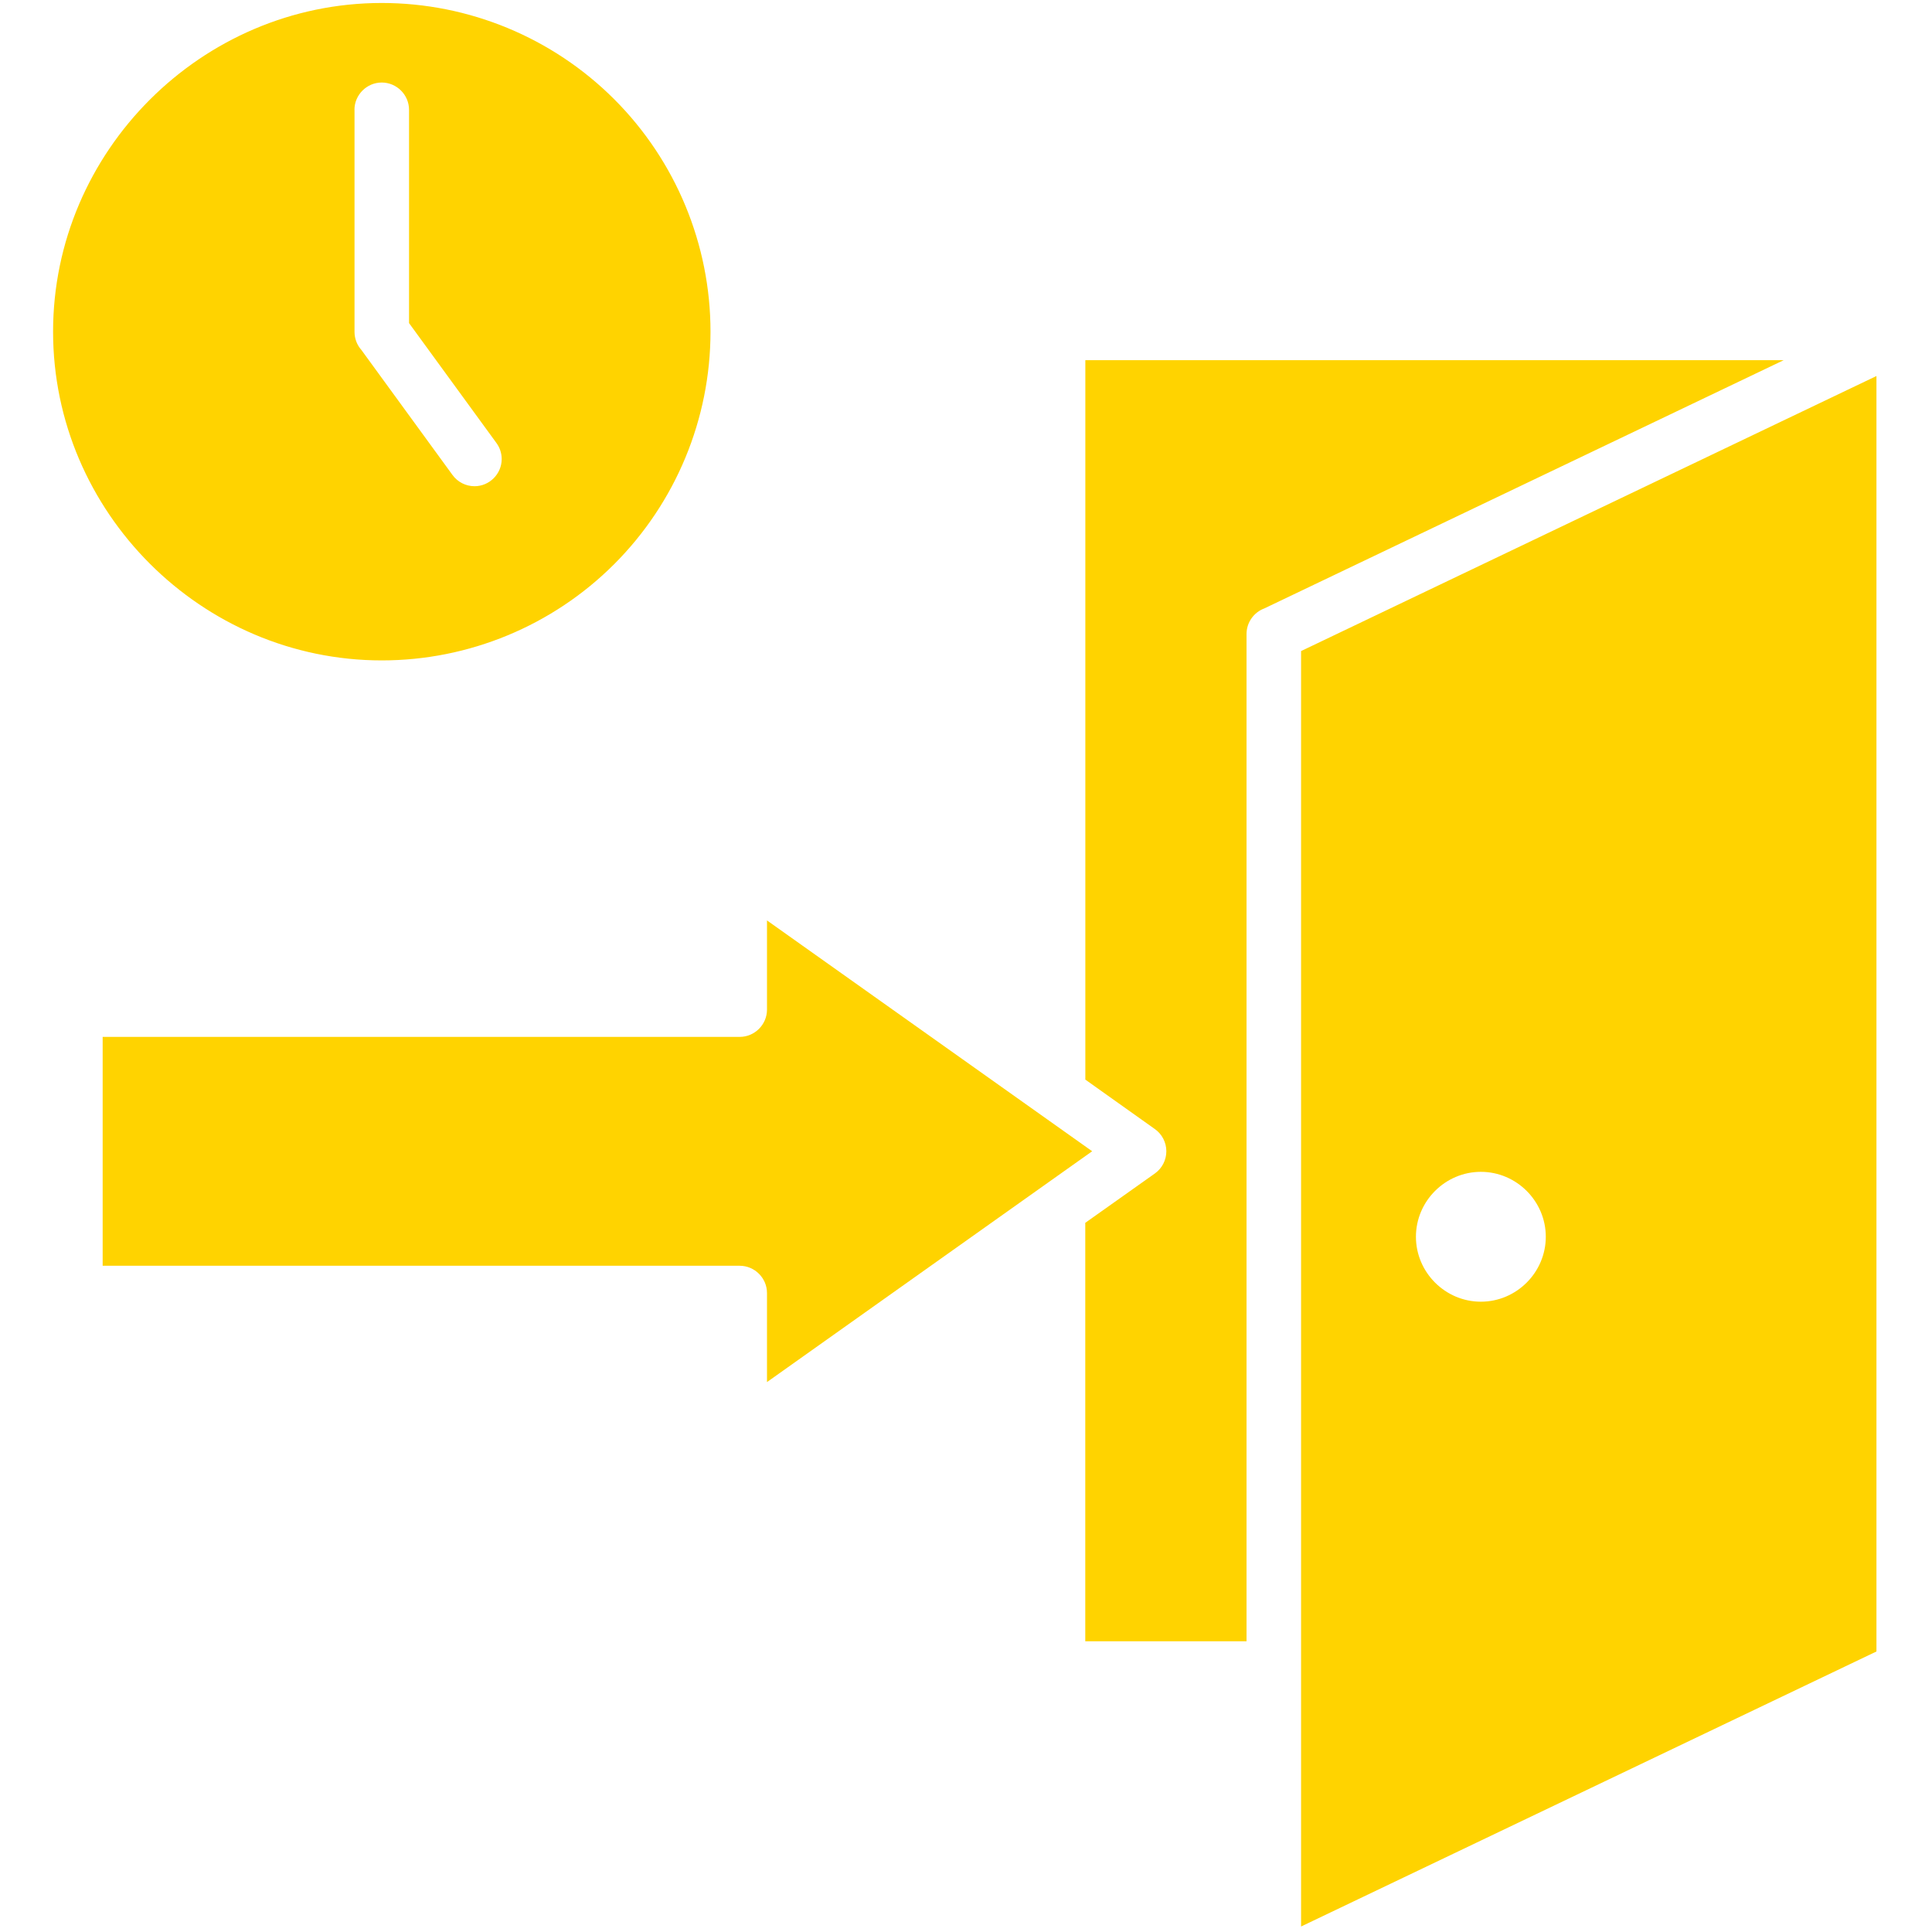 <?xml version="1.0" encoding="UTF-8" standalone="no"?>
<!DOCTYPE svg PUBLIC "-//W3C//DTD SVG 1.1//EN" "http://www.w3.org/Graphics/SVG/1.1/DTD/svg11.dtd">
<svg width="100%" height="100%" viewBox="0 0 32 32" version="1.1" xmlns="http://www.w3.org/2000/svg" xmlns:xlink="http://www.w3.org/1999/xlink" xml:space="preserve" xmlns:serif="http://www.serif.com/" style="fill-rule:evenodd;clip-rule:evenodd;stroke-linejoin:round;stroke-miterlimit:2;">
    <g transform="matrix(0.354,0,0,0.354,-1.721,-1.721)">
        <path d="M92.658,22.455L65.737,35.324L65.737,95L92.658,82.132L92.658,22.455ZM55.64,62.076L58.9,59.764C59.234,59.525 59.433,59.138 59.433,58.728C59.433,58.307 59.225,57.912 58.877,57.675L55.643,55.375L55.643,21.713L88.32,21.713L64.02,33.328C63.519,33.513 63.184,33.994 63.185,34.528L63.185,81.654L55.64,81.654L55.64,62.076ZM33.6,9.505C30.717,6.622 26.802,5.001 22.725,5.001C14.288,5.001 7.345,11.943 7.345,20.381C7.345,28.818 14.288,35.761 22.725,35.761C26.802,35.761 30.717,34.139 33.6,31.256C36.483,28.373 38.105,24.458 38.105,20.381C38.105,16.303 36.483,12.388 33.6,9.505ZM21.446,10C21.446,9.299 22.022,8.723 22.723,8.723C23.424,8.723 24,9.299 24,10L24,19.979L28.09,25.59C28.249,25.808 28.335,26.07 28.335,26.34C28.335,27.037 27.761,27.611 27.064,27.611C26.658,27.611 26.276,27.417 26.037,27.09L21.77,21.235C21.563,21.002 21.449,20.701 21.449,20.389L21.449,10L21.446,10ZM9.665,64.085L39.473,64.085C40.172,64.085 40.748,64.661 40.748,65.36L40.748,69.527L55.963,58.727L40.748,47.927C40.748,47.927 40.748,52.101 40.748,52.101C40.748,52.8 40.172,53.376 39.473,53.376L9.665,53.376L9.665,64.085ZM74.149,59.69C75.816,59.69 77.187,61.061 77.187,62.728C77.187,64.395 75.816,65.766 74.149,65.766C72.482,65.766 71.111,64.395 71.111,62.728C71.111,61.061 72.482,59.69 74.149,59.69Z" style="fill:rgb(255,211,0);"/>
    </g>
</svg>
